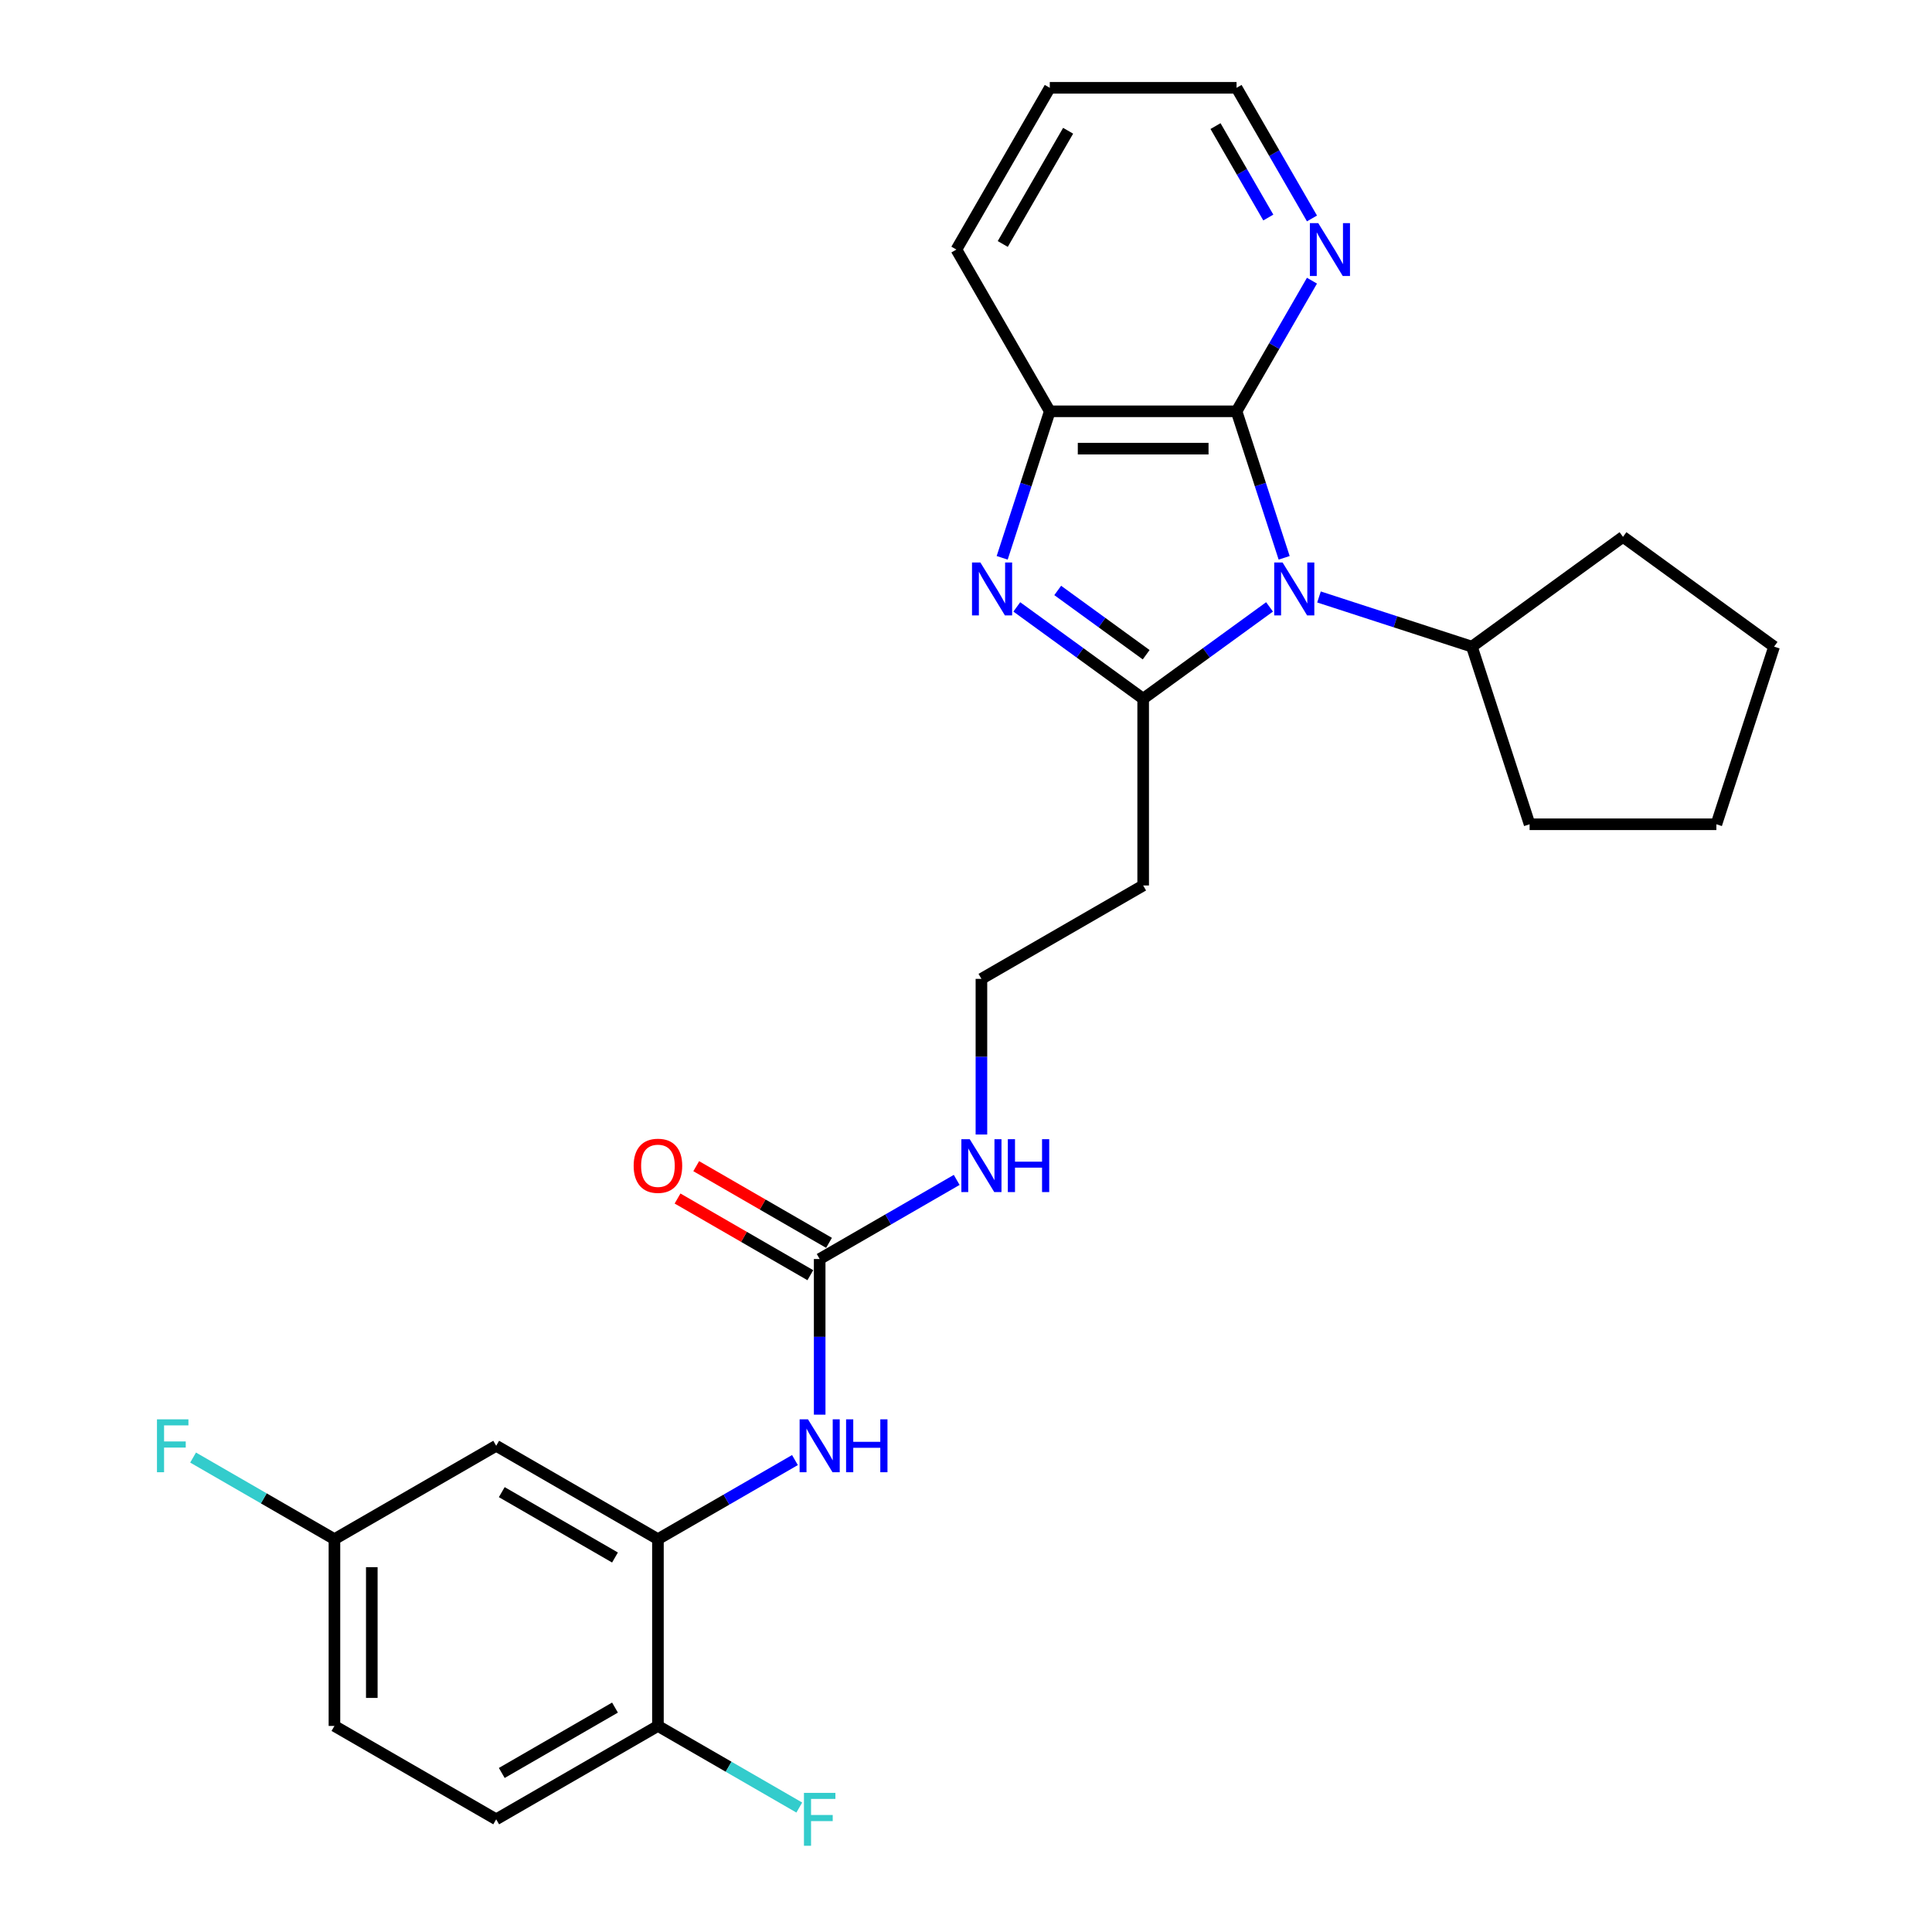 <?xml version='1.0' encoding='iso-8859-1'?>
<svg version='1.1' baseProfile='full'
              xmlns='http://www.w3.org/2000/svg'
                      xmlns:rdkit='http://www.rdkit.org/xml'
                      xmlns:xlink='http://www.w3.org/1999/xlink'
                  xml:space='preserve'
width='1000px' height='1000px' viewBox='0 0 1000 1000'>
<!-- END OF HEADER -->
<rect style='opacity:1.0;fill:#FFFFFF;stroke:none' width='1000' height='1000' x='0' y='0'> </rect>
<path class='bond-0' d='M 657.111,314.131 L 624.406,337.892' style='fill:none;fill-rule:evenodd;stroke:#0000FF;stroke-width:6px;stroke-linecap:butt;stroke-linejoin:miter;stroke-opacity:1' />
<path class='bond-0' d='M 624.406,337.892 L 591.702,361.653' style='fill:none;fill-rule:evenodd;stroke:#000000;stroke-width:6px;stroke-linecap:butt;stroke-linejoin:miter;stroke-opacity:1' />
<path class='bond-2' d='M 664.677,288.726 L 652.357,250.809' style='fill:none;fill-rule:evenodd;stroke:#0000FF;stroke-width:6px;stroke-linecap:butt;stroke-linejoin:miter;stroke-opacity:1' />
<path class='bond-2' d='M 652.357,250.809 L 640.037,212.893' style='fill:none;fill-rule:evenodd;stroke:#000000;stroke-width:6px;stroke-linecap:butt;stroke-linejoin:miter;stroke-opacity:1' />
<path class='bond-10' d='M 682.709,308.99 L 722.279,321.847' style='fill:none;fill-rule:evenodd;stroke:#0000FF;stroke-width:6px;stroke-linecap:butt;stroke-linejoin:miter;stroke-opacity:1' />
<path class='bond-10' d='M 722.279,321.847 L 761.849,334.704' style='fill:none;fill-rule:evenodd;stroke:#000000;stroke-width:6px;stroke-linecap:butt;stroke-linejoin:miter;stroke-opacity:1' />
<path class='bond-1' d='M 591.702,361.653 L 558.998,337.892' style='fill:none;fill-rule:evenodd;stroke:#000000;stroke-width:6px;stroke-linecap:butt;stroke-linejoin:miter;stroke-opacity:1' />
<path class='bond-1' d='M 558.998,337.892 L 526.293,314.131' style='fill:none;fill-rule:evenodd;stroke:#0000FF;stroke-width:6px;stroke-linecap:butt;stroke-linejoin:miter;stroke-opacity:1' />
<path class='bond-1' d='M 593.255,338.883 L 570.362,322.25' style='fill:none;fill-rule:evenodd;stroke:#000000;stroke-width:6px;stroke-linecap:butt;stroke-linejoin:miter;stroke-opacity:1' />
<path class='bond-1' d='M 570.362,322.25 L 547.469,305.617' style='fill:none;fill-rule:evenodd;stroke:#0000FF;stroke-width:6px;stroke-linecap:butt;stroke-linejoin:miter;stroke-opacity:1' />
<path class='bond-8' d='M 591.702,361.653 L 591.702,458.323' style='fill:none;fill-rule:evenodd;stroke:#000000;stroke-width:6px;stroke-linecap:butt;stroke-linejoin:miter;stroke-opacity:1' />
<path class='bond-27' d='M 518.727,288.726 L 531.047,250.809' style='fill:none;fill-rule:evenodd;stroke:#0000FF;stroke-width:6px;stroke-linecap:butt;stroke-linejoin:miter;stroke-opacity:1' />
<path class='bond-27' d='M 531.047,250.809 L 543.367,212.893' style='fill:none;fill-rule:evenodd;stroke:#000000;stroke-width:6px;stroke-linecap:butt;stroke-linejoin:miter;stroke-opacity:1' />
<path class='bond-3' d='M 640.037,212.893 L 543.367,212.893' style='fill:none;fill-rule:evenodd;stroke:#000000;stroke-width:6px;stroke-linecap:butt;stroke-linejoin:miter;stroke-opacity:1' />
<path class='bond-3' d='M 625.537,232.227 L 557.867,232.227' style='fill:none;fill-rule:evenodd;stroke:#000000;stroke-width:6px;stroke-linecap:butt;stroke-linejoin:miter;stroke-opacity:1' />
<path class='bond-7' d='M 640.037,212.893 L 659.556,179.086' style='fill:none;fill-rule:evenodd;stroke:#000000;stroke-width:6px;stroke-linecap:butt;stroke-linejoin:miter;stroke-opacity:1' />
<path class='bond-7' d='M 659.556,179.086 L 679.074,145.279' style='fill:none;fill-rule:evenodd;stroke:#0000FF;stroke-width:6px;stroke-linecap:butt;stroke-linejoin:miter;stroke-opacity:1' />
<path class='bond-20' d='M 543.367,212.893 L 495.032,129.174' style='fill:none;fill-rule:evenodd;stroke:#000000;stroke-width:6px;stroke-linecap:butt;stroke-linejoin:miter;stroke-opacity:1' />
<path class='bond-4' d='M 424.264,651.664 L 459.724,631.191' style='fill:none;fill-rule:evenodd;stroke:#000000;stroke-width:6px;stroke-linecap:butt;stroke-linejoin:miter;stroke-opacity:1' />
<path class='bond-4' d='M 459.724,631.191 L 495.184,610.719' style='fill:none;fill-rule:evenodd;stroke:#0000FF;stroke-width:6px;stroke-linecap:butt;stroke-linejoin:miter;stroke-opacity:1' />
<path class='bond-6' d='M 424.264,651.664 L 424.264,691.947' style='fill:none;fill-rule:evenodd;stroke:#000000;stroke-width:6px;stroke-linecap:butt;stroke-linejoin:miter;stroke-opacity:1' />
<path class='bond-6' d='M 424.264,691.947 L 424.264,732.229' style='fill:none;fill-rule:evenodd;stroke:#0000FF;stroke-width:6px;stroke-linecap:butt;stroke-linejoin:miter;stroke-opacity:1' />
<path class='bond-12' d='M 429.098,643.292 L 394.73,623.45' style='fill:none;fill-rule:evenodd;stroke:#000000;stroke-width:6px;stroke-linecap:butt;stroke-linejoin:miter;stroke-opacity:1' />
<path class='bond-12' d='M 394.73,623.45 L 360.362,603.608' style='fill:none;fill-rule:evenodd;stroke:#FF0000;stroke-width:6px;stroke-linecap:butt;stroke-linejoin:miter;stroke-opacity:1' />
<path class='bond-12' d='M 419.431,660.036 L 385.063,640.194' style='fill:none;fill-rule:evenodd;stroke:#000000;stroke-width:6px;stroke-linecap:butt;stroke-linejoin:miter;stroke-opacity:1' />
<path class='bond-12' d='M 385.063,640.194 L 350.695,620.352' style='fill:none;fill-rule:evenodd;stroke:#FF0000;stroke-width:6px;stroke-linecap:butt;stroke-linejoin:miter;stroke-opacity:1' />
<path class='bond-5' d='M 340.545,796.67 L 376.005,776.197' style='fill:none;fill-rule:evenodd;stroke:#000000;stroke-width:6px;stroke-linecap:butt;stroke-linejoin:miter;stroke-opacity:1' />
<path class='bond-5' d='M 376.005,776.197 L 411.465,755.724' style='fill:none;fill-rule:evenodd;stroke:#0000FF;stroke-width:6px;stroke-linecap:butt;stroke-linejoin:miter;stroke-opacity:1' />
<path class='bond-9' d='M 340.545,796.67 L 256.826,748.335' style='fill:none;fill-rule:evenodd;stroke:#000000;stroke-width:6px;stroke-linecap:butt;stroke-linejoin:miter;stroke-opacity:1' />
<path class='bond-9' d='M 318.32,806.163 L 259.717,772.329' style='fill:none;fill-rule:evenodd;stroke:#000000;stroke-width:6px;stroke-linecap:butt;stroke-linejoin:miter;stroke-opacity:1' />
<path class='bond-11' d='M 340.545,796.67 L 340.545,893.34' style='fill:none;fill-rule:evenodd;stroke:#000000;stroke-width:6px;stroke-linecap:butt;stroke-linejoin:miter;stroke-opacity:1' />
<path class='bond-21' d='M 679.074,113.068 L 659.556,79.261' style='fill:none;fill-rule:evenodd;stroke:#0000FF;stroke-width:6px;stroke-linecap:butt;stroke-linejoin:miter;stroke-opacity:1' />
<path class='bond-21' d='M 659.556,79.261 L 640.037,45.455' style='fill:none;fill-rule:evenodd;stroke:#000000;stroke-width:6px;stroke-linecap:butt;stroke-linejoin:miter;stroke-opacity:1' />
<path class='bond-21' d='M 656.475,112.593 L 642.812,88.928' style='fill:none;fill-rule:evenodd;stroke:#0000FF;stroke-width:6px;stroke-linecap:butt;stroke-linejoin:miter;stroke-opacity:1' />
<path class='bond-21' d='M 642.812,88.928 L 629.149,65.264' style='fill:none;fill-rule:evenodd;stroke:#000000;stroke-width:6px;stroke-linecap:butt;stroke-linejoin:miter;stroke-opacity:1' />
<path class='bond-16' d='M 591.702,458.323 L 507.983,506.659' style='fill:none;fill-rule:evenodd;stroke:#000000;stroke-width:6px;stroke-linecap:butt;stroke-linejoin:miter;stroke-opacity:1' />
<path class='bond-15' d='M 256.826,748.335 L 173.107,796.67' style='fill:none;fill-rule:evenodd;stroke:#000000;stroke-width:6px;stroke-linecap:butt;stroke-linejoin:miter;stroke-opacity:1' />
<path class='bond-22' d='M 761.849,334.704 L 840.057,277.883' style='fill:none;fill-rule:evenodd;stroke:#000000;stroke-width:6px;stroke-linecap:butt;stroke-linejoin:miter;stroke-opacity:1' />
<path class='bond-23' d='M 761.849,334.704 L 791.722,426.643' style='fill:none;fill-rule:evenodd;stroke:#000000;stroke-width:6px;stroke-linecap:butt;stroke-linejoin:miter;stroke-opacity:1' />
<path class='bond-14' d='M 340.545,893.34 L 256.826,941.675' style='fill:none;fill-rule:evenodd;stroke:#000000;stroke-width:6px;stroke-linecap:butt;stroke-linejoin:miter;stroke-opacity:1' />
<path class='bond-14' d='M 318.32,883.847 L 259.717,917.681' style='fill:none;fill-rule:evenodd;stroke:#000000;stroke-width:6px;stroke-linecap:butt;stroke-linejoin:miter;stroke-opacity:1' />
<path class='bond-17' d='M 340.545,893.34 L 377.126,914.46' style='fill:none;fill-rule:evenodd;stroke:#000000;stroke-width:6px;stroke-linecap:butt;stroke-linejoin:miter;stroke-opacity:1' />
<path class='bond-17' d='M 377.126,914.46 L 413.708,935.581' style='fill:none;fill-rule:evenodd;stroke:#33CCCC;stroke-width:6px;stroke-linecap:butt;stroke-linejoin:miter;stroke-opacity:1' />
<path class='bond-13' d='M 507.983,587.224 L 507.983,546.941' style='fill:none;fill-rule:evenodd;stroke:#0000FF;stroke-width:6px;stroke-linecap:butt;stroke-linejoin:miter;stroke-opacity:1' />
<path class='bond-13' d='M 507.983,546.941 L 507.983,506.659' style='fill:none;fill-rule:evenodd;stroke:#000000;stroke-width:6px;stroke-linecap:butt;stroke-linejoin:miter;stroke-opacity:1' />
<path class='bond-18' d='M 256.826,941.675 L 173.107,893.34' style='fill:none;fill-rule:evenodd;stroke:#000000;stroke-width:6px;stroke-linecap:butt;stroke-linejoin:miter;stroke-opacity:1' />
<path class='bond-19' d='M 173.107,796.67 L 136.526,775.549' style='fill:none;fill-rule:evenodd;stroke:#000000;stroke-width:6px;stroke-linecap:butt;stroke-linejoin:miter;stroke-opacity:1' />
<path class='bond-19' d='M 136.526,775.549 L 99.944,754.429' style='fill:none;fill-rule:evenodd;stroke:#33CCCC;stroke-width:6px;stroke-linecap:butt;stroke-linejoin:miter;stroke-opacity:1' />
<path class='bond-30' d='M 173.107,796.67 L 173.107,893.34' style='fill:none;fill-rule:evenodd;stroke:#000000;stroke-width:6px;stroke-linecap:butt;stroke-linejoin:miter;stroke-opacity:1' />
<path class='bond-30' d='M 192.441,811.17 L 192.441,878.84' style='fill:none;fill-rule:evenodd;stroke:#000000;stroke-width:6px;stroke-linecap:butt;stroke-linejoin:miter;stroke-opacity:1' />
<path class='bond-29' d='M 495.032,129.174 L 543.367,45.455' style='fill:none;fill-rule:evenodd;stroke:#000000;stroke-width:6px;stroke-linecap:butt;stroke-linejoin:miter;stroke-opacity:1' />
<path class='bond-29' d='M 519.026,126.283 L 552.86,67.679' style='fill:none;fill-rule:evenodd;stroke:#000000;stroke-width:6px;stroke-linecap:butt;stroke-linejoin:miter;stroke-opacity:1' />
<path class='bond-24' d='M 640.037,45.455 L 543.367,45.455' style='fill:none;fill-rule:evenodd;stroke:#000000;stroke-width:6px;stroke-linecap:butt;stroke-linejoin:miter;stroke-opacity:1' />
<path class='bond-26' d='M 840.057,277.883 L 918.265,334.704' style='fill:none;fill-rule:evenodd;stroke:#000000;stroke-width:6px;stroke-linecap:butt;stroke-linejoin:miter;stroke-opacity:1' />
<path class='bond-25' d='M 791.722,426.643 L 888.392,426.643' style='fill:none;fill-rule:evenodd;stroke:#000000;stroke-width:6px;stroke-linecap:butt;stroke-linejoin:miter;stroke-opacity:1' />
<path class='bond-28' d='M 888.392,426.643 L 918.265,334.704' style='fill:none;fill-rule:evenodd;stroke:#000000;stroke-width:6px;stroke-linecap:butt;stroke-linejoin:miter;stroke-opacity:1' />
<path  class='atom-0' d='M 663.858 291.143
L 672.829 305.644
Q 673.719 307.074, 675.15 309.665
Q 676.58 312.256, 676.658 312.411
L 676.658 291.143
L 680.292 291.143
L 680.292 318.52
L 676.542 318.52
L 666.913 302.666
Q 665.792 300.81, 664.593 298.683
Q 663.433 296.557, 663.085 295.899
L 663.085 318.52
L 659.528 318.52
L 659.528 291.143
L 663.858 291.143
' fill='#0000FF'/>
<path  class='atom-2' d='M 507.443 291.143
L 516.414 305.644
Q 517.303 307.074, 518.734 309.665
Q 520.164 312.256, 520.242 312.411
L 520.242 291.143
L 523.876 291.143
L 523.876 318.52
L 520.126 318.52
L 510.497 302.666
Q 509.376 300.81, 508.177 298.683
Q 507.017 296.557, 506.669 295.899
L 506.669 318.52
L 503.112 318.52
L 503.112 291.143
L 507.443 291.143
' fill='#0000FF'/>
<path  class='atom-7' d='M 418.212 734.646
L 427.183 749.147
Q 428.073 750.577, 429.504 753.168
Q 430.934 755.759, 431.012 755.913
L 431.012 734.646
L 434.646 734.646
L 434.646 762.023
L 430.896 762.023
L 421.267 746.169
Q 420.146 744.313, 418.947 742.186
Q 417.787 740.06, 417.439 739.402
L 417.439 762.023
L 413.882 762.023
L 413.882 734.646
L 418.212 734.646
' fill='#0000FF'/>
<path  class='atom-7' d='M 437.933 734.646
L 441.645 734.646
L 441.645 746.285
L 455.643 746.285
L 455.643 734.646
L 459.355 734.646
L 459.355 762.023
L 455.643 762.023
L 455.643 749.379
L 441.645 749.379
L 441.645 762.023
L 437.933 762.023
L 437.933 734.646
' fill='#0000FF'/>
<path  class='atom-8' d='M 682.321 115.485
L 691.292 129.986
Q 692.181 131.416, 693.612 134.007
Q 695.043 136.598, 695.12 136.753
L 695.12 115.485
L 698.755 115.485
L 698.755 142.862
L 695.004 142.862
L 685.376 127.008
Q 684.254 125.152, 683.056 123.025
Q 681.896 120.899, 681.548 120.241
L 681.548 142.862
L 677.99 142.862
L 677.99 115.485
L 682.321 115.485
' fill='#0000FF'/>
<path  class='atom-13' d='M 327.978 603.406
Q 327.978 596.833, 331.226 593.159
Q 334.474 589.486, 340.545 589.486
Q 346.616 589.486, 349.864 593.159
Q 353.112 596.833, 353.112 603.406
Q 353.112 610.057, 349.825 613.847
Q 346.539 617.597, 340.545 617.597
Q 334.513 617.597, 331.226 613.847
Q 327.978 610.096, 327.978 603.406
M 340.545 614.504
Q 344.721 614.504, 346.964 611.72
Q 349.245 608.897, 349.245 603.406
Q 349.245 598.031, 346.964 595.325
Q 344.721 592.579, 340.545 592.579
Q 336.369 592.579, 334.087 595.286
Q 331.845 597.993, 331.845 603.406
Q 331.845 608.936, 334.087 611.72
Q 336.369 614.504, 340.545 614.504
' fill='#FF0000'/>
<path  class='atom-14' d='M 501.931 589.64
L 510.903 604.141
Q 511.792 605.572, 513.223 608.162
Q 514.653 610.753, 514.731 610.908
L 514.731 589.64
L 518.365 589.64
L 518.365 617.017
L 514.615 617.017
L 504.986 601.164
Q 503.865 599.307, 502.666 597.181
Q 501.506 595.054, 501.158 594.397
L 501.158 617.017
L 497.601 617.017
L 497.601 589.64
L 501.931 589.64
' fill='#0000FF'/>
<path  class='atom-14' d='M 521.652 589.64
L 525.364 589.64
L 525.364 601.28
L 539.362 601.28
L 539.362 589.64
L 543.074 589.64
L 543.074 617.017
L 539.362 617.017
L 539.362 604.373
L 525.364 604.373
L 525.364 617.017
L 521.652 617.017
L 521.652 589.64
' fill='#0000FF'/>
<path  class='atom-18' d='M 416.124 927.987
L 432.404 927.987
L 432.404 931.119
L 419.798 931.119
L 419.798 939.433
L 431.012 939.433
L 431.012 942.603
L 419.798 942.603
L 419.798 955.364
L 416.124 955.364
L 416.124 927.987
' fill='#33CCCC'/>
<path  class='atom-20' d='M 81.248 734.646
L 97.528 734.646
L 97.528 737.778
L 84.922 737.778
L 84.922 746.092
L 96.136 746.092
L 96.136 749.263
L 84.922 749.263
L 84.922 762.023
L 81.248 762.023
L 81.248 734.646
' fill='#33CCCC'/>
</svg>
